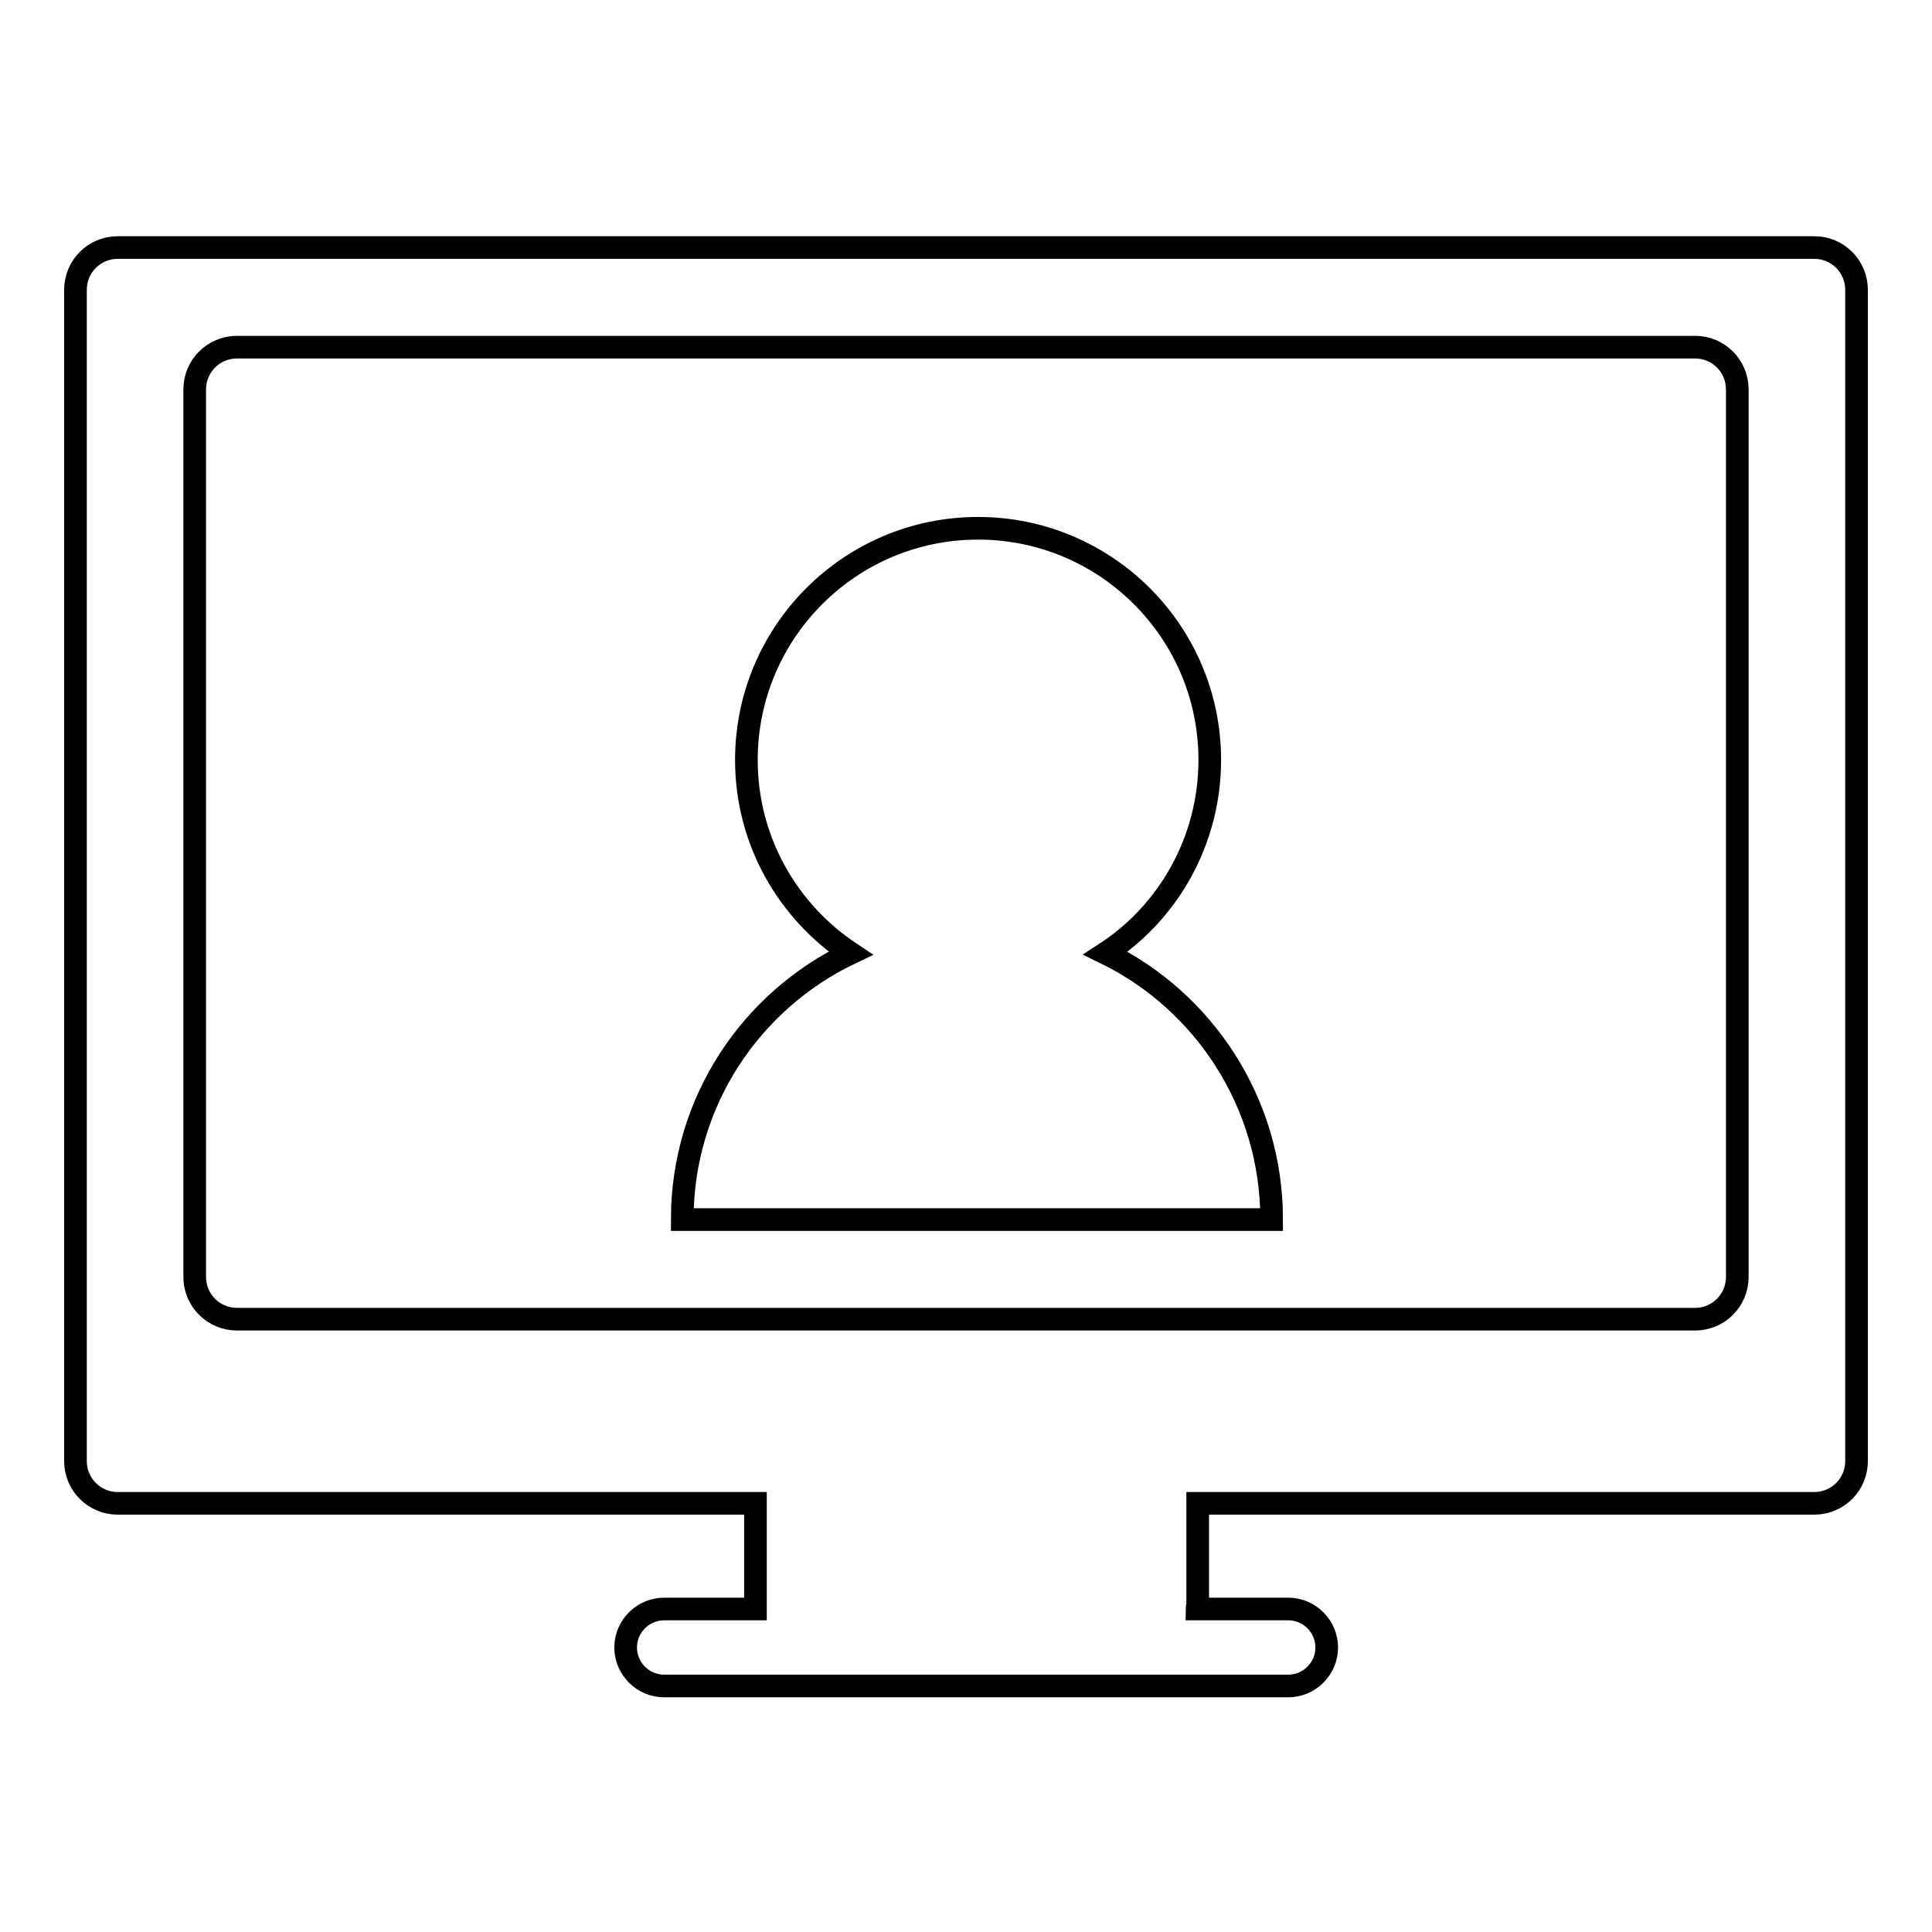 <?xml version="1.0" encoding="utf-8"?>
<!-- Svg Vector Icons : http://www.onlinewebfonts.com/icon -->
<!DOCTYPE svg PUBLIC "-//W3C//DTD SVG 1.1//EN" "http://www.w3.org/Graphics/SVG/1.1/DTD/svg11.dtd">
<svg version="1.1" xmlns="http://www.w3.org/2000/svg" xmlns:xlink="http://www.w3.org/1999/xlink" x="0px" y="0px" viewBox="0 0 256 256" enable-background="new 0 0 256 256" xml:space="preserve">
<g><g><g><g id="Layer_8_38_"><path stroke-width="3" fill-opacity="0" stroke="#000000"  d="M240.4,32.8H15.6c-3.1,0-5.6,2.5-5.6,5.6v155.2c0,3.1,2.5,5.6,5.6,5.6h84.5v13.4c0,0.2,0,0.4,0,0.6H88c-2.8,0-5.1,2.3-5.1,5.1c0,2.8,2.3,5.1,5.1,5.1h82.7c2.8,0,5.1-2.3,5.1-5.1c0-2.8-2.3-5.1-5.1-5.1h-12.1c0-0.2,0.1-0.4,0.1-0.6v-13.4h81.7c3.1,0,5.6-2.5,5.6-5.6V38.4C246,35.3,243.5,32.8,240.4,32.8z M230.2,169.2c0,3.1-2.5,5.6-5.6,5.6H31.4c-3.1,0-5.6-2.5-5.6-5.6V51.6c0-3.1,2.5-5.6,5.6-5.6h193.2c3.1,0,5.6,2.5,5.6,5.6L230.2,169.2L230.2,169.2z M168.5,161.6H90.4c0-15.6,9.1-29,22.3-35.3c-8.3-5.5-13.8-14.9-13.8-25.6c0-16.9,13.7-30.7,30.7-30.7c16.9,0,30.7,13.7,30.7,30.7c0,10.7-5.5,20.2-13.8,25.6C159.4,132.6,168.5,146,168.5,161.6z"/></g></g><g></g><g></g><g></g><g></g><g></g><g></g><g></g><g></g><g></g><g></g><g></g><g></g><g></g><g></g><g></g></g></g>
</svg>